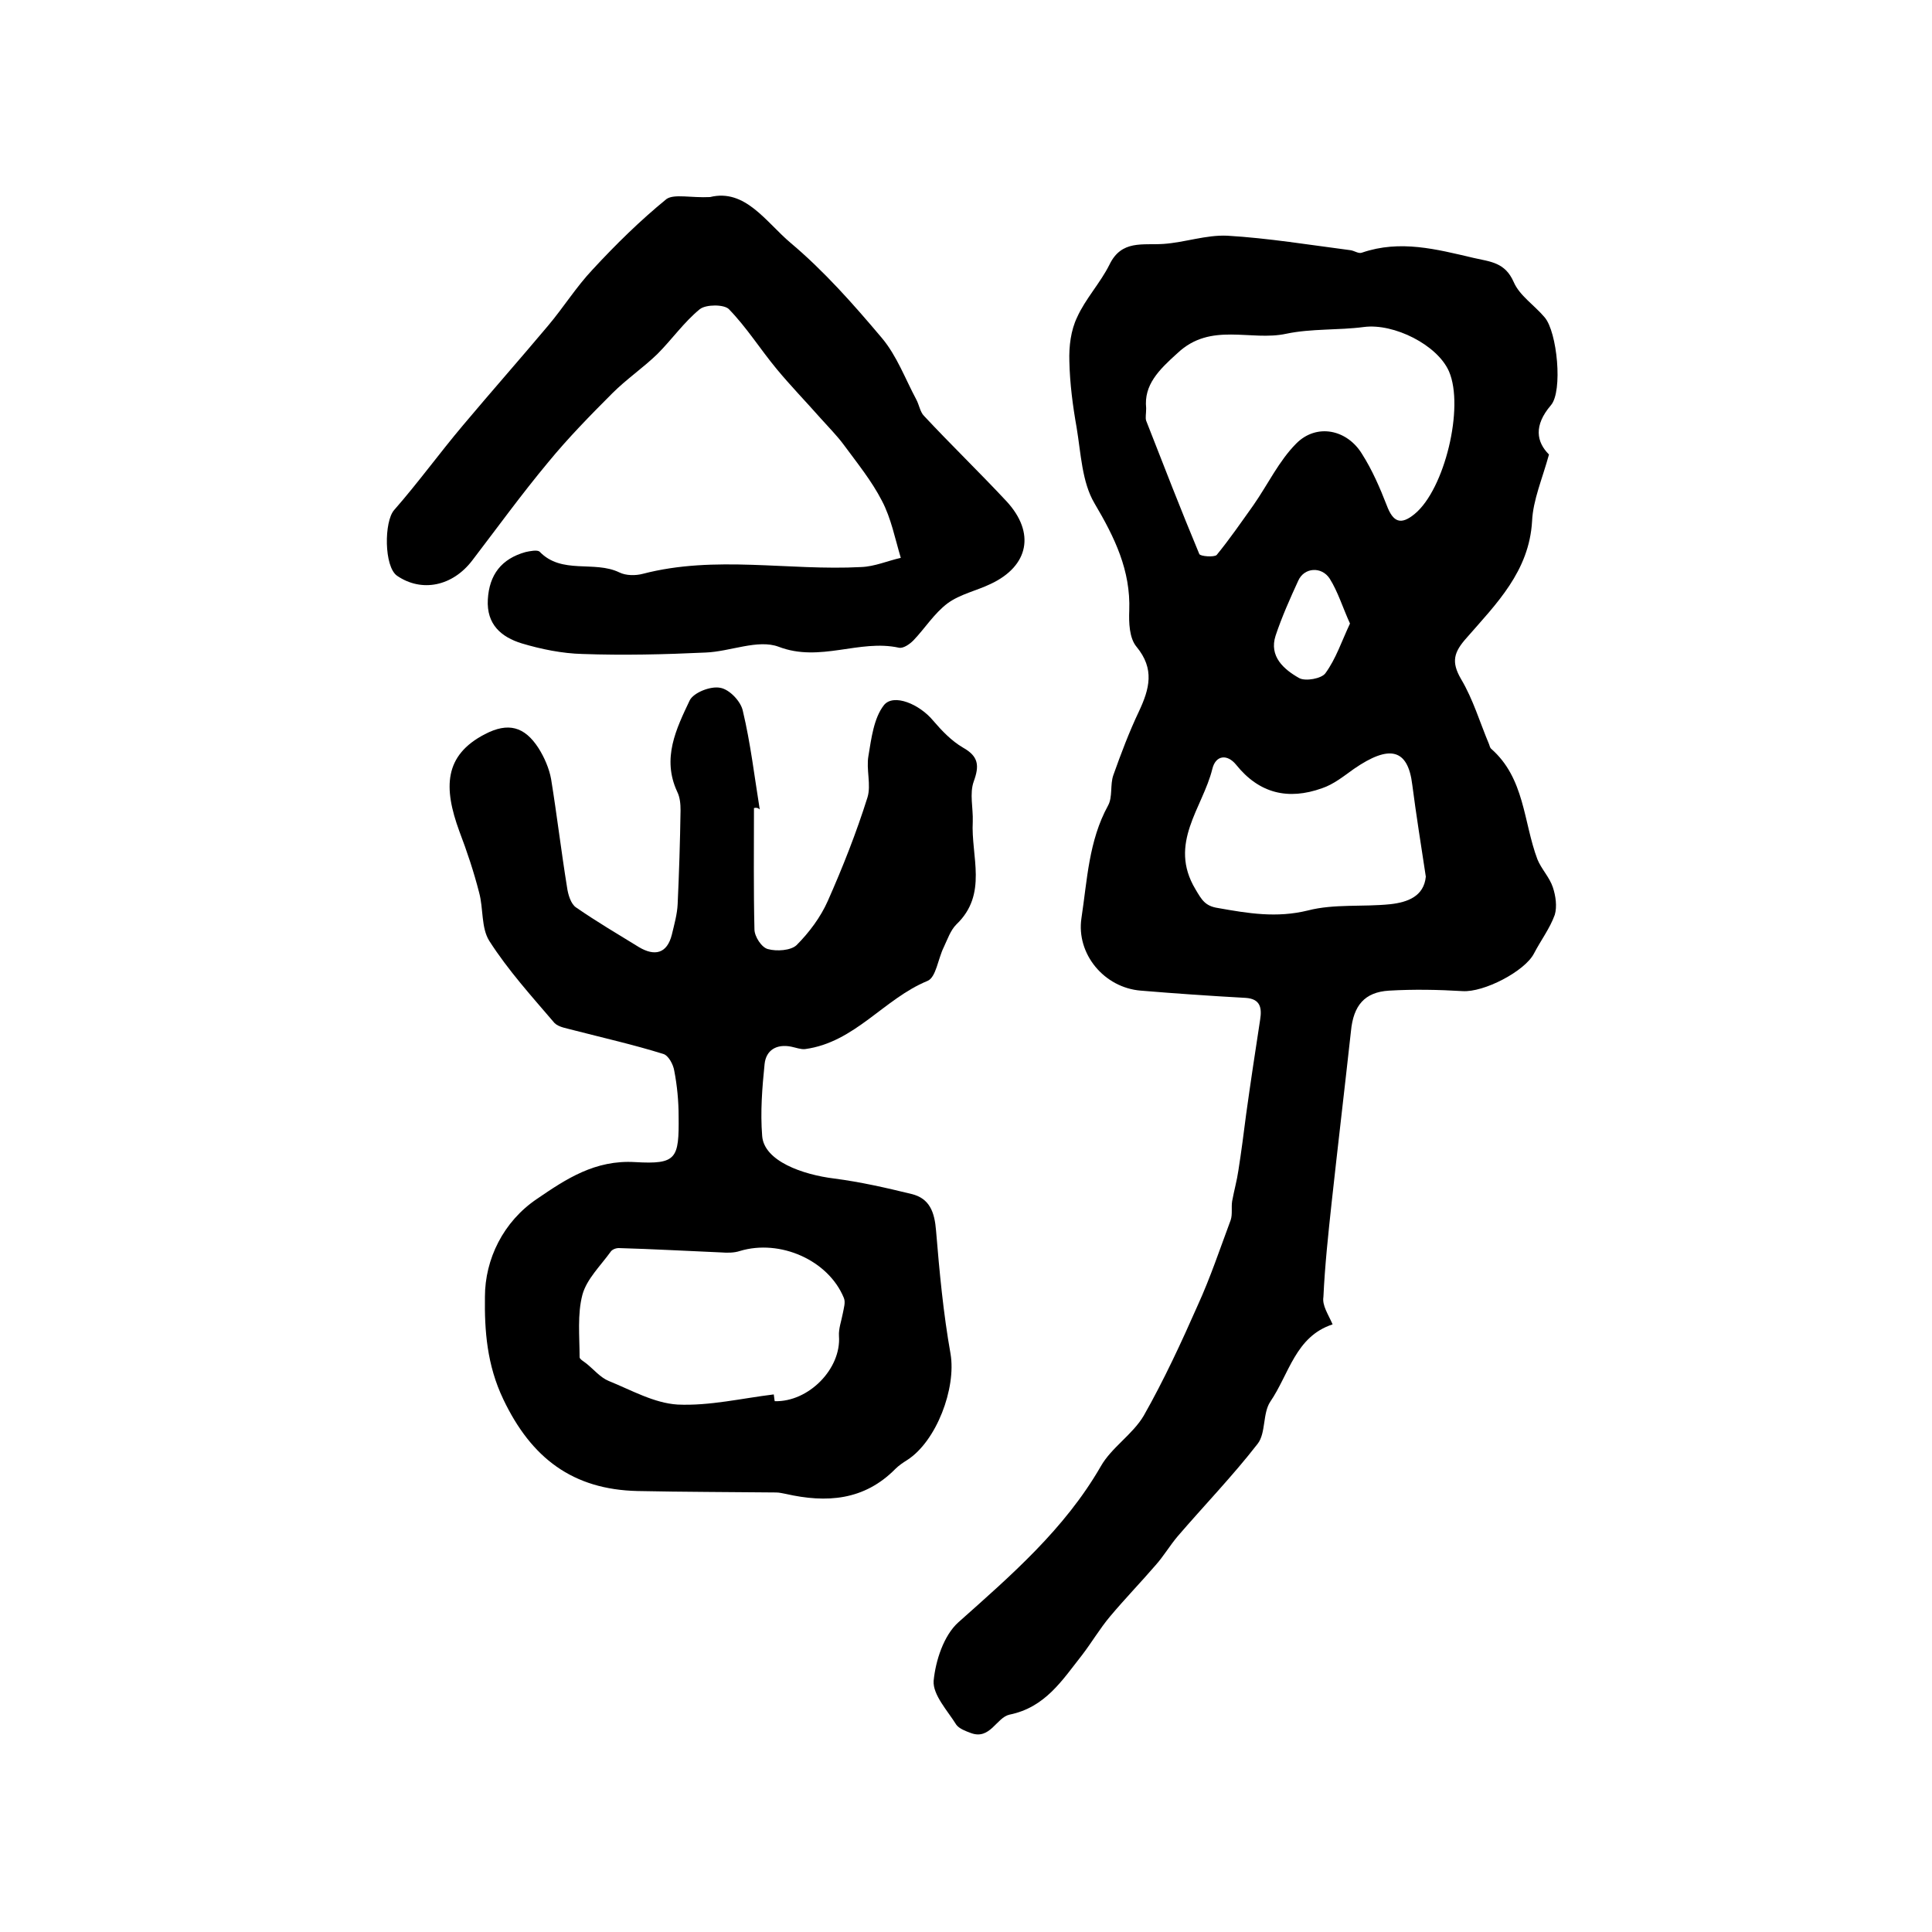 <?xml version="1.0" encoding="utf-8"?>
<!-- Generator: Adobe Illustrator 22.0.0, SVG Export Plug-In . SVG Version: 6.00 Build 0)  -->
<svg version="1.1" id="图层_1" xmlns="http://www.w3.org/2000/svg" xmlns:xlink="http://www.w3.org/1999/xlink" x="0px" y="0px"
	 viewBox="0 0 400 400" style="enable-background:new 0 0 400 400;" xml:space="preserve">
<style type="text/css">
	.st0{fill:#FFFFFF;}
</style>
<g>
	
	<path d="M275.9,274.2c-7.7,2.5-9,10.3-12.9,16c-1.6,2.4-0.9,6.5-2.6,8.7c-5.2,6.7-11.1,12.8-16.6,19.2c-1.6,1.9-2.9,4.1-4.5,5.9
		c-3.1,3.6-6.4,7-9.5,10.7c-2.1,2.5-3.8,5.4-5.8,8c-4.1,5.2-7.6,10.8-15,12.3c-2.7,0.6-4,5.3-8,3.8c-1.1-0.4-2.4-0.9-3-1.7
		c-1.8-2.9-4.9-6.2-4.7-9.1c0.4-4.2,2.1-9.4,5.1-12.1c11-9.8,22-19.3,29.5-32.3c2.2-3.9,6.6-6.6,8.9-10.5
		c4.2-7.4,7.8-15.2,11.2-22.9c2.6-5.7,4.6-11.7,6.8-17.6c0.4-1.2,0.1-2.6,0.3-3.9c0.4-2.2,1-4.3,1.3-6.4c0.6-3.8,1.1-7.7,1.6-11.6
		c0.9-6.5,1.9-13.1,2.9-19.6c0.4-2.5,0-4.3-3-4.5c-7.2-0.4-14.5-0.9-21.7-1.5c-7.6-0.6-13.4-7.6-12.3-15c1.2-7.9,1.5-16,5.5-23.3
		c1-1.8,0.4-4.3,1.1-6.3c1.6-4.5,3.3-9,5.3-13.2c2.2-4.7,3.3-8.8-0.5-13.4c-1.5-1.8-1.6-5-1.5-7.5c0.3-8.3-3-15.1-7.2-22.2
		c-2.6-4.4-2.8-10.3-3.7-15.7c-0.8-4.5-1.4-9.1-1.5-13.7c-0.1-3.1,0.3-6.4,1.6-9.1c1.7-3.8,4.8-7.1,6.7-10.9c2.5-5.2,6.9-4,11.2-4.3
		c4.4-0.3,8.8-1.9,13.2-1.7c8.5,0.5,17,1.9,25.5,3c0.8,0.1,1.7,0.8,2.4,0.5c7.9-2.7,15.4-0.7,23.1,1.1c3.5,0.8,6.5,0.9,8.3,5
		c1.2,2.8,4.3,4.8,6.4,7.3c2.6,3,3.8,15.3,1.3,18.2c-3.6,4.2-3,7.6-0.4,10.2c-1.4,5.1-3.3,9.4-3.5,13.8
		c-0.6,10.4-7.4,17.1-13.5,24.1c-2.7,3-3.3,5-1.2,8.6c2.5,4.2,3.9,9,5.8,13.5c0.1,0.3,0.2,0.7,0.4,0.9c7,6.1,6.7,15.2,9.6,22.9
		c0.8,2,2.5,3.7,3.2,5.8c0.6,1.8,0.9,4,0.4,5.7c-1,2.8-2.9,5.3-4.3,8c-1.9,3.7-10.4,8.1-14.8,7.8c-5-0.3-10.1-0.4-15.2-0.1
		c-5.1,0.3-7.4,3.1-7.9,8.4c-1.3,11.8-2.7,23.6-4,35.5c-0.7,6.5-1.4,13-1.7,19.5C273.7,270.3,275,272.1,275.9,274.2z M237.3,84.5
		c0,1.2-0.2,2,0,2.6c3.6,9.2,7.2,18.5,11,27.6c0.2,0.5,3.1,0.7,3.6,0.2c2.7-3.3,5.1-6.8,7.6-10.3c3-4.3,5.3-9.2,8.9-12.8
		c4.2-4.2,10.5-2.9,13.6,2.2c2.1,3.3,3.7,7,5.1,10.6c1.3,3.5,2.9,4.2,5.8,1.8c6.2-5.1,10.3-22.1,7.1-29.5c-2.4-5.5-11.4-10-17.6-9.2
		c-5.3,0.7-10.9,0.3-16.1,1.4c-7.4,1.6-15.6-2.5-22.5,4C239.9,76.6,236.8,79.7,237.3,84.5z M295.2,181.5c-1-6.6-2-12.8-2.8-19
		c-0.9-7.5-4.7-8.4-12.1-3.3c-2.1,1.5-4.2,3.2-6.6,4c-7,2.5-13,1.1-17.8-4.9c-1.8-2.2-4.2-2-4.9,0.9c-2,8.1-9.2,15.4-3.5,24.9
		c1.3,2.2,2,3.5,4.7,3.9c6.2,1.1,12.1,2.1,18.6,0.5c5.4-1.4,11.4-0.7,17.1-1.3C291.4,186.8,294.8,185.6,295.2,181.5z M279.5,129.1
		c-1.5-3.3-2.5-6.6-4.2-9.3c-1.7-2.6-5.3-2.3-6.5,0.4c-1.7,3.7-3.4,7.5-4.7,11.4c-1.4,4.3,1.7,7,4.9,8.8c1.3,0.7,4.6,0.1,5.4-1
		C276.6,136.4,277.8,132.7,279.5,129.1z"/>
	<path d="M156.1,167.3c0,8.4-0.1,16.7,0.1,25.1c0,1.5,1.5,3.8,2.8,4.1c1.8,0.5,4.7,0.3,5.9-0.8c2.6-2.6,5-5.8,6.5-9.2
		c3.1-7,5.9-14.1,8.2-21.4c0.8-2.6-0.3-5.8,0.2-8.6c0.6-3.6,1.1-7.8,3.2-10.5c2-2.5,7.4-0.2,10.2,3.2c1.8,2.1,3.8,4.2,6.2,5.6
		c3.2,1.8,3.4,3.7,2.2,7c-0.9,2.5-0.1,5.5-0.2,8.3c-0.4,7.2,3.2,15-3.4,21.3c-1.2,1.2-1.8,3-2.6,4.7c-1.2,2.4-1.6,6.3-3.4,7
		c-9,3.7-15,12.7-25.3,14.1c-0.9,0.1-1.9-0.3-2.9-0.5c-3-0.6-5.2,0.7-5.5,3.6c-0.5,4.9-0.9,9.9-0.5,14.9c0.4,5.2,8.4,8,14.9,8.8
		c5.4,0.7,10.7,1.9,16,3.2c3.8,0.9,4.8,3.8,5.1,7.6c0.7,8.5,1.5,17.1,3,25.5c1.2,7.1-2.9,18.1-9,22c-0.8,0.5-1.7,1.1-2.4,1.8
		c-6.5,6.6-14.3,7.1-22.7,5.2c-0.6-0.1-1.3-0.3-2-0.3c-9.6-0.1-19.1-0.1-28.7-0.3c-13.4-0.3-22-6.8-27.8-19
		c-3.4-7.1-3.9-14.3-3.8-21.2c0-7.8,3.8-15.6,10.8-20.3c6-4.1,12-8.1,20.3-7.6c8.6,0.5,9.1-0.7,9-9.5c0-3.1-0.3-6.3-0.9-9.4
		c-0.2-1.3-1.2-3.2-2.3-3.5c-6.1-1.9-12.3-3.3-18.5-4.9c-1.4-0.4-3.1-0.6-4-1.5c-4.7-5.5-9.6-10.9-13.5-17c-1.7-2.7-1.2-6.7-2.1-10
		c-1.1-4.3-2.5-8.5-4.1-12.7c-3.3-9-3.2-15.7,5.3-20.1c4.8-2.5,8.2-1.6,11.1,2.9c1.2,1.9,2.2,4.2,2.6,6.4c1.2,7.4,2.1,15,3.3,22.4
		c0.2,1.5,0.8,3.5,1.9,4.2c4.2,2.9,8.6,5.5,13,8.2c3.2,1.9,5.8,1.4,6.8-2.6c0.5-2.1,1.1-4.2,1.2-6.3c0.3-6.5,0.5-12.9,0.6-19.4
		c0-1.3-0.1-2.7-0.7-3.9c-3.2-6.9-0.2-13,2.6-18.9c0.8-1.6,4.3-3,6.3-2.6c1.9,0.3,4.3,2.8,4.7,4.8c1.6,6.7,2.4,13.6,3.5,20.4
		C156.9,167.2,156.5,167.2,156.1,167.3z M160.2,288.7c0.1,0.5,0.1,1,0.2,1.4c7,0.2,13.8-6.7,13.3-13.5c-0.1-1.5,0.5-3.1,0.8-4.7
		c0.2-1.1,0.6-2.3,0.2-3.2c-3.2-7.8-13.2-12.2-21.5-9.7c-1.2,0.4-2.6,0.4-3.9,0.3c-7.1-0.3-14.1-0.7-21.2-0.9
		c-0.6,0-1.4,0.3-1.7,0.8c-2.1,2.9-4.9,5.6-5.8,8.8c-1.1,4.1-0.6,8.7-0.6,13c0,0.4,0.9,0.9,1.4,1.3c1.5,1.2,2.9,2.9,4.6,3.6
		c4.7,1.9,9.4,4.6,14.3,4.9C146.9,291.1,153.6,289.5,160.2,288.7z"/>
	<path d="M147,40.8c7.3-1.8,11.6,5.2,16.7,9.5c6.9,5.8,13,12.7,18.9,19.7c3.1,3.7,4.8,8.4,7.1,12.7c0.6,1.1,0.8,2.6,1.6,3.4
		c5.6,6,11.5,11.7,17.1,17.7c6,6.5,4.6,13.4-3.3,17.1c-2.9,1.4-6.3,2.1-8.9,4c-2.8,2.1-4.7,5.2-7.1,7.7c-0.8,0.8-2.1,1.7-3,1.5
		c-8.2-1.8-16.3,3.1-24.9-0.2c-4.3-1.6-10,1-15.1,1.2c-8.5,0.4-17,0.6-25.5,0.3c-4.2-0.1-8.6-1-12.6-2.2c-4.2-1.3-7.3-3.9-7-9.1
		c0.3-5.1,2.8-8.4,7.8-9.8c0.9-0.2,2.4-0.5,2.9-0.1c4.6,4.8,11.3,1.8,16.5,4.3c1.4,0.7,3.4,0.7,4.9,0.3c15-3.9,30.2-0.6,45.2-1.4
		c2.8-0.1,5.5-1.3,8.2-1.9c-1.2-4-2-8.2-3.9-11.8c-2.1-4.1-5.1-7.8-7.9-11.6c-1.4-1.9-3.2-3.7-4.8-5.5c-3-3.4-6.2-6.7-9.1-10.2
		c-3.4-4.1-6.2-8.6-9.9-12.4c-1-1-4.7-1-6,0c-3.3,2.7-5.8,6.3-8.8,9.3c-3,2.9-6.4,5.2-9.3,8.1c-4.6,4.6-9.2,9.3-13.3,14.3
		c-5.5,6.6-10.5,13.5-15.7,20.3c-4.1,5.4-10.5,6.7-15.6,3.2c-2.7-1.9-2.7-11.2-0.6-13.6c5-5.7,9.4-11.8,14.3-17.6
		c5.8-6.9,11.8-13.7,17.6-20.6c3.2-3.8,5.8-8,9.2-11.6c4.8-5.2,9.9-10.2,15.3-14.6C139.6,40.1,143.1,41,147,40.8z"/>
	
	
	
	
</g>
</svg>
